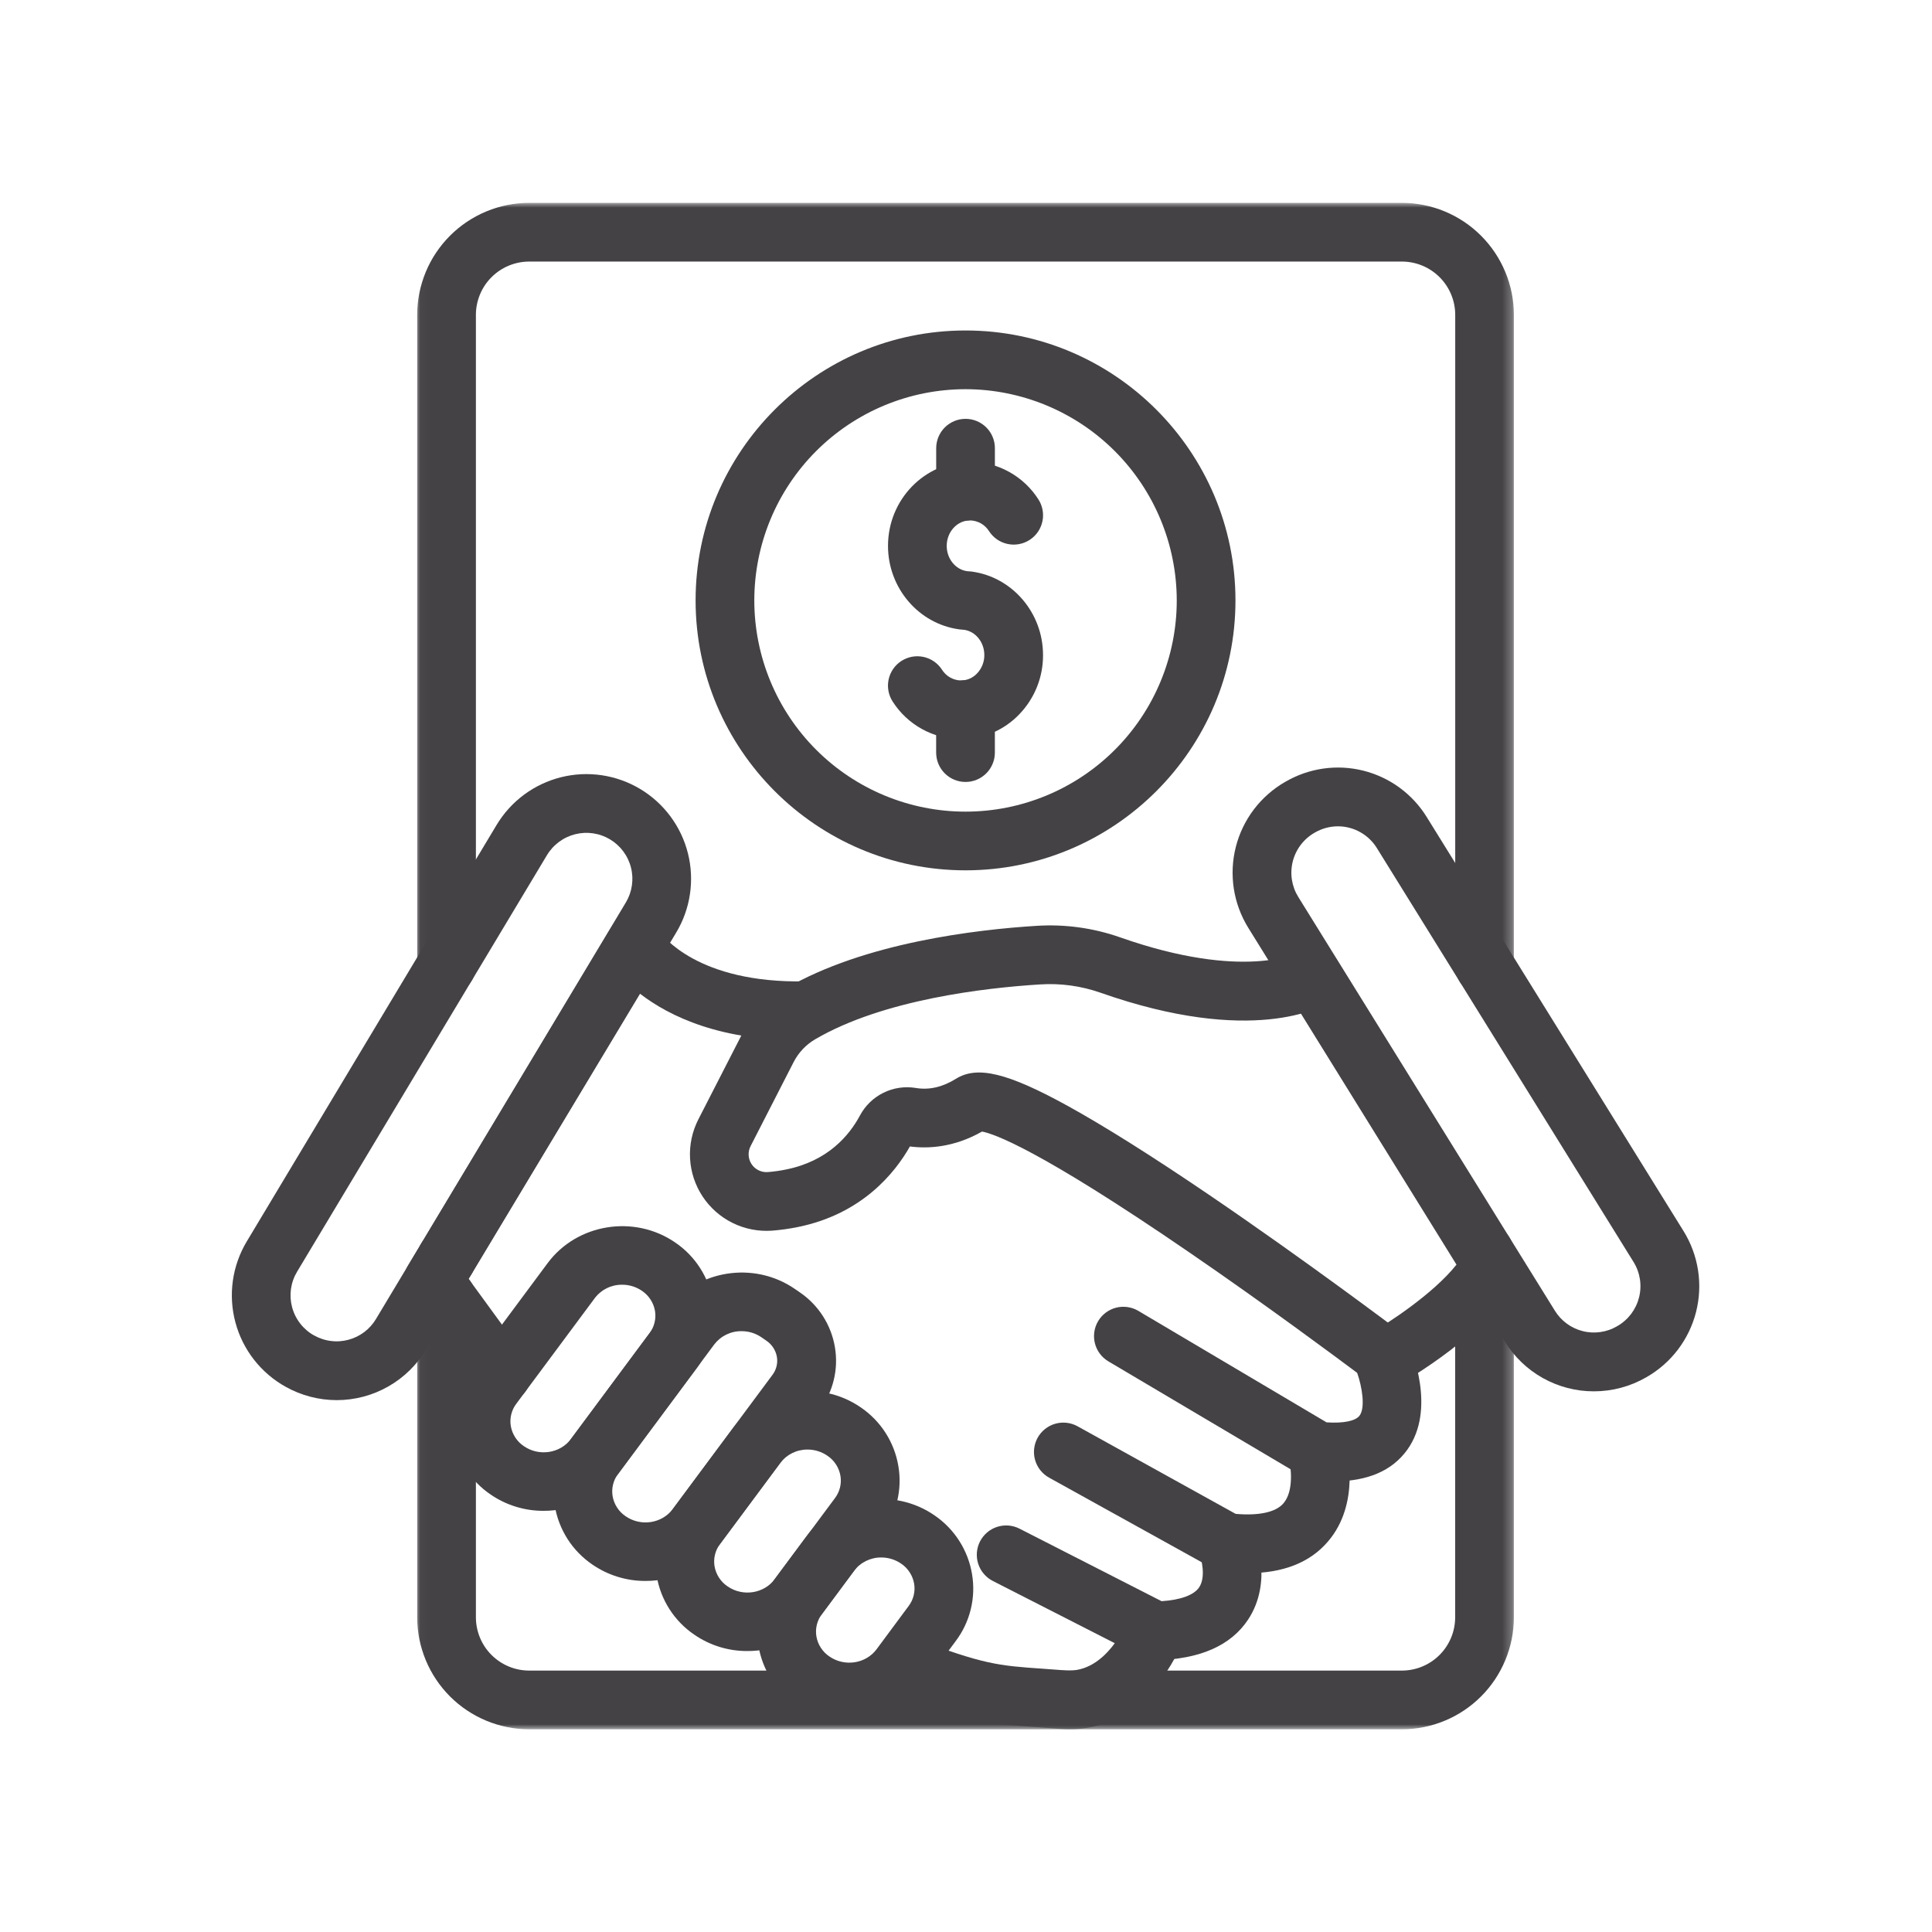 <?xml version="1.0" encoding="UTF-8"?> <svg xmlns="http://www.w3.org/2000/svg" width="200" height="200" viewBox="0 0 200 200" fill="none"><path d="M138.11 153.347C137.418 153.346 136.729 153.306 136.04 153.227C135.604 153.181 135.198 153.046 134.821 152.821L114.709 140.91C114.54 140.806 114.382 140.688 114.236 140.554C114.09 140.421 113.959 140.274 113.842 140.114C113.725 139.955 113.624 139.786 113.54 139.607C113.456 139.428 113.39 139.242 113.342 139.05C113.294 138.858 113.265 138.664 113.255 138.466C113.246 138.269 113.255 138.072 113.284 137.876C113.312 137.681 113.359 137.489 113.425 137.303C113.491 137.117 113.574 136.938 113.675 136.768C113.776 136.597 113.892 136.439 114.023 136.291C114.155 136.143 114.3 136.01 114.458 135.891C114.616 135.771 114.784 135.669 114.962 135.582C115.139 135.495 115.324 135.427 115.515 135.377C115.706 135.326 115.901 135.294 116.098 135.283C116.296 135.27 116.492 135.277 116.689 135.303C116.885 135.328 117.076 135.373 117.264 135.437C117.451 135.5 117.63 135.581 117.802 135.679L137.326 147.242C139.069 147.357 140.323 147.105 140.745 146.541C141.347 145.719 141.017 143.629 140.498 142.123C138.287 140.469 131.002 135.052 123.177 129.689C107.546 118.962 102.869 117.359 101.659 117.139C98.738 118.799 96.062 118.926 94.193 118.681C92.683 121.355 89.281 125.664 82.607 127.018C81.714 127.203 80.811 127.329 79.901 127.399C79.552 127.422 79.203 127.424 78.855 127.402C78.506 127.381 78.16 127.336 77.817 127.268C77.474 127.201 77.137 127.111 76.806 126.999C76.475 126.887 76.152 126.754 75.839 126.599C75.526 126.444 75.224 126.27 74.933 126.075C74.643 125.88 74.366 125.667 74.104 125.436C73.843 125.204 73.596 124.957 73.367 124.693C73.138 124.43 72.927 124.152 72.734 123.861C72.541 123.568 72.369 123.265 72.216 122.951C72.064 122.637 71.933 122.313 71.822 121.981C71.713 121.649 71.625 121.312 71.561 120.969C71.495 120.625 71.453 120.279 71.434 119.93C71.415 119.581 71.418 119.232 71.445 118.883C71.472 118.535 71.522 118.19 71.594 117.847C71.667 117.506 71.761 117.17 71.878 116.841C71.996 116.511 72.133 116.191 72.293 115.879L76.743 107.195C77.259 106.182 77.907 105.262 78.688 104.436C79.468 103.61 80.349 102.91 81.329 102.336C89.46 97.588 101.081 96.228 107.298 95.843C108.764 95.749 110.226 95.802 111.682 96.002C113.138 96.202 114.56 96.545 115.947 97.032C128.818 101.557 134.354 98.62 134.407 98.591L134.343 98.629L137.554 103.783C136.794 104.262 129.634 108.29 113.922 102.765C112.919 102.413 111.892 102.166 110.84 102.021C109.787 101.876 108.73 101.838 107.67 101.907C102.001 102.26 91.437 103.464 84.391 107.582C83.911 107.863 83.481 108.207 83.099 108.611C82.718 109.016 82.401 109.466 82.148 109.962L77.7 118.649C77.625 118.794 77.571 118.947 77.537 119.107C77.502 119.267 77.49 119.428 77.499 119.592C77.508 119.756 77.537 119.915 77.589 120.07C77.64 120.226 77.711 120.372 77.801 120.509C77.891 120.645 77.997 120.768 78.119 120.876C78.242 120.984 78.377 121.075 78.523 121.147C78.671 121.22 78.824 121.272 78.985 121.303C79.145 121.335 79.307 121.346 79.47 121.334C80.118 121.283 80.76 121.193 81.396 121.061C85.697 120.189 87.918 117.543 89.021 115.477C89.157 115.223 89.311 114.98 89.485 114.751C89.659 114.521 89.849 114.306 90.056 114.105C90.263 113.905 90.485 113.722 90.72 113.557C90.956 113.391 91.203 113.245 91.462 113.118C91.72 112.991 91.987 112.884 92.261 112.8C92.537 112.714 92.817 112.651 93.102 112.609C93.387 112.568 93.674 112.548 93.962 112.551C94.249 112.555 94.536 112.58 94.82 112.628C96.187 112.856 97.579 112.537 98.954 111.678C101.165 110.296 104.301 111.053 110.526 114.48C114.311 116.569 119.232 119.659 125.151 123.681C135.154 130.479 144.739 137.711 144.834 137.783C145.247 138.095 145.56 138.487 145.772 138.959C146.086 139.654 148.741 145.863 145.658 150.109C144.093 152.261 141.56 153.347 138.11 153.347Z" fill="#444245"></path><path d="M129.165 162.854C128.312 162.851 127.463 162.797 126.617 162.692C126.223 162.644 125.852 162.525 125.505 162.333L108.602 152.966C108.515 152.917 108.431 152.865 108.349 152.809C108.267 152.752 108.188 152.692 108.112 152.627C108.035 152.563 107.963 152.496 107.894 152.424C107.824 152.353 107.759 152.278 107.697 152.2C107.634 152.122 107.576 152.041 107.523 151.958C107.469 151.874 107.419 151.788 107.373 151.699C107.328 151.611 107.286 151.521 107.25 151.428C107.213 151.336 107.181 151.241 107.154 151.146C107.126 151.05 107.103 150.953 107.085 150.855C107.067 150.758 107.054 150.659 107.046 150.56C107.038 150.461 107.034 150.361 107.035 150.261C107.037 150.162 107.044 150.063 107.055 149.964C107.066 149.865 107.082 149.767 107.103 149.67C107.124 149.572 107.149 149.476 107.18 149.381C107.21 149.287 107.245 149.194 107.285 149.102C107.324 149.011 107.368 148.921 107.416 148.834C107.464 148.747 107.517 148.663 107.573 148.58C107.63 148.499 107.69 148.42 107.754 148.344C107.819 148.268 107.887 148.195 107.958 148.126C108.03 148.057 108.104 147.991 108.182 147.929C108.26 147.867 108.341 147.809 108.425 147.755C108.508 147.701 108.594 147.651 108.683 147.605C108.771 147.56 108.861 147.519 108.954 147.481C109.047 147.445 109.14 147.413 109.236 147.386C109.332 147.358 109.429 147.336 109.527 147.317C109.625 147.299 109.723 147.287 109.823 147.278C109.922 147.269 110.021 147.266 110.12 147.268C110.22 147.269 110.32 147.275 110.418 147.287C110.517 147.298 110.615 147.314 110.713 147.335C110.81 147.356 110.906 147.382 111.001 147.412C111.096 147.442 111.189 147.477 111.28 147.516C111.372 147.556 111.461 147.6 111.548 147.648L127.913 156.715C130.316 156.924 132.062 156.548 132.852 155.635C133.974 154.353 133.638 151.784 133.422 150.987L136.358 150.206L139.29 149.407C139.461 150.036 140.861 155.65 137.454 159.595C135.596 161.763 132.808 162.854 129.165 162.854Z" fill="#444245"></path><path d="M119.574 171.862C119.087 171.861 118.627 171.75 118.193 171.529L102.774 163.659C102.685 163.613 102.599 163.564 102.515 163.51C102.432 163.456 102.35 163.399 102.272 163.337C102.194 163.275 102.119 163.21 102.048 163.141C101.976 163.072 101.908 162.999 101.843 162.923C101.779 162.848 101.718 162.769 101.661 162.688C101.604 162.606 101.551 162.521 101.503 162.435C101.455 162.348 101.411 162.258 101.371 162.168C101.331 162.076 101.295 161.983 101.265 161.889C101.234 161.793 101.208 161.697 101.187 161.601C101.166 161.503 101.15 161.405 101.138 161.306C101.126 161.208 101.12 161.108 101.118 161.009C101.116 160.909 101.119 160.81 101.126 160.711C101.135 160.612 101.147 160.513 101.165 160.415C101.183 160.317 101.205 160.22 101.232 160.124C101.26 160.028 101.291 159.934 101.327 159.842C101.364 159.749 101.405 159.659 101.45 159.569C101.496 159.481 101.545 159.394 101.598 159.311C101.653 159.227 101.71 159.146 101.772 159.069C101.833 158.99 101.899 158.915 101.968 158.844C102.037 158.772 102.109 158.704 102.185 158.639C102.261 158.575 102.339 158.514 102.421 158.457C102.503 158.4 102.587 158.348 102.674 158.299C102.761 158.251 102.85 158.206 102.941 158.167C103.033 158.127 103.126 158.092 103.22 158.061C103.315 158.03 103.411 158.005 103.508 157.983C103.606 157.962 103.704 157.945 103.802 157.934C103.901 157.922 104.001 157.915 104.1 157.914C104.199 157.912 104.299 157.915 104.398 157.923C104.497 157.931 104.596 157.944 104.693 157.961C104.792 157.979 104.888 158.001 104.984 158.028C105.08 158.055 105.174 158.087 105.267 158.124C105.359 158.16 105.45 158.2 105.539 158.246L120.246 165.754C122.229 165.624 123.599 165.121 124.138 164.316C124.852 163.252 124.377 161.374 124.156 160.801V160.823L129.783 158.527C129.996 159.049 131.788 163.734 129.213 167.643C127.429 170.354 124.202 171.772 119.622 171.862H119.574Z" fill="#444245"></path><path d="M51.939 145.291C51.698 145.293 51.461 145.265 51.227 145.21C50.993 145.154 50.769 145.072 50.554 144.964C50.34 144.855 50.14 144.723 49.957 144.567C49.774 144.411 49.612 144.236 49.47 144.042L42.403 134.34C42.316 134.22 42.237 134.095 42.169 133.963C42.099 133.831 42.04 133.696 41.991 133.555C41.942 133.415 41.903 133.272 41.875 133.126C41.847 132.98 41.83 132.833 41.823 132.685C41.817 132.537 41.821 132.389 41.836 132.24C41.852 132.092 41.877 131.947 41.913 131.803C41.951 131.659 41.998 131.518 42.054 131.381C42.111 131.244 42.178 131.112 42.255 130.985L63.031 96.418C63.163 96.188 63.324 95.979 63.512 95.79C63.701 95.602 63.91 95.441 64.14 95.308C64.37 95.175 64.614 95.073 64.871 95.004C65.128 94.935 65.39 94.9 65.655 94.899C65.916 94.897 66.173 94.93 66.426 94.996C66.678 95.063 66.918 95.161 67.144 95.291C67.371 95.421 67.576 95.579 67.761 95.764C67.945 95.948 68.102 96.154 68.233 96.38C68.541 96.827 72.221 101.803 83.328 101.588C83.427 101.586 83.526 101.589 83.625 101.598C83.724 101.606 83.823 101.618 83.921 101.636C84.019 101.653 84.116 101.676 84.211 101.703C84.307 101.73 84.401 101.762 84.494 101.799C84.586 101.835 84.677 101.876 84.765 101.921C84.854 101.966 84.94 102.016 85.023 102.069C85.108 102.123 85.188 102.181 85.266 102.243C85.344 102.304 85.419 102.369 85.491 102.438C85.562 102.508 85.631 102.58 85.695 102.656C85.759 102.731 85.82 102.81 85.877 102.892C85.933 102.973 85.986 103.057 86.035 103.144C86.083 103.231 86.128 103.319 86.167 103.411C86.207 103.502 86.242 103.595 86.273 103.689C86.303 103.784 86.329 103.88 86.351 103.977C86.373 104.075 86.389 104.172 86.4 104.271C86.412 104.37 86.419 104.469 86.421 104.568C86.422 104.668 86.419 104.767 86.412 104.866C86.404 104.965 86.391 105.063 86.374 105.162C86.356 105.26 86.334 105.357 86.307 105.452C86.28 105.548 86.248 105.642 86.213 105.735C86.176 105.827 86.135 105.918 86.091 106.006C86.045 106.095 85.996 106.181 85.942 106.265C85.889 106.348 85.831 106.429 85.77 106.508C85.708 106.586 85.642 106.661 85.574 106.732C85.505 106.804 85.433 106.872 85.357 106.937C85.282 107.002 85.203 107.063 85.122 107.119C85.04 107.177 84.956 107.229 84.869 107.278C84.782 107.326 84.693 107.371 84.602 107.411C84.512 107.45 84.419 107.486 84.324 107.517C84.23 107.548 84.134 107.574 84.036 107.595C83.939 107.616 83.841 107.633 83.743 107.645C83.644 107.656 83.545 107.664 83.445 107.666C74.667 107.839 69.271 105.197 66.256 102.872L48.511 132.39L54.398 140.464C54.564 140.69 54.695 140.935 54.792 141.197C54.89 141.46 54.949 141.732 54.971 142.011C54.994 142.29 54.977 142.567 54.923 142.842C54.869 143.117 54.778 143.38 54.651 143.63C54.524 143.879 54.366 144.107 54.176 144.313C53.986 144.519 53.771 144.695 53.532 144.842C53.294 144.989 53.039 145.1 52.77 145.177C52.5 145.253 52.225 145.291 51.945 145.291H51.939Z" fill="#444245"></path><mask id="mask0_8127_266" style="mask-type:luminance" maskUnits="userSpaceOnUse" x="90" y="165" width="33" height="14"><path d="M90.457 165.772H122.648V179H90.457V165.772Z" fill="white"></path></mask><g mask="url(#mask0_8127_266)"><path d="M110.737 179.016C110.437 179.016 110.133 179.005 109.829 178.98C108.95 178.909 108.171 178.854 107.459 178.803C102.681 178.467 100.498 178.313 92.465 175.259C92.371 175.223 92.28 175.184 92.191 175.139C92.102 175.095 92.016 175.046 91.931 174.993C91.847 174.94 91.766 174.883 91.687 174.822C91.608 174.761 91.532 174.697 91.46 174.628C91.388 174.56 91.318 174.488 91.254 174.412C91.188 174.337 91.126 174.259 91.069 174.178C91.011 174.097 90.957 174.013 90.908 173.927C90.859 173.84 90.814 173.751 90.773 173.66C90.733 173.569 90.696 173.476 90.665 173.382C90.633 173.287 90.606 173.192 90.584 173.095C90.562 172.998 90.544 172.9 90.532 172.801C90.519 172.702 90.512 172.603 90.509 172.503C90.507 172.404 90.508 172.305 90.516 172.205C90.522 172.106 90.534 172.007 90.55 171.909C90.567 171.811 90.589 171.713 90.615 171.617C90.641 171.521 90.672 171.427 90.707 171.334C90.743 171.241 90.783 171.149 90.828 171.061C90.872 170.971 90.921 170.884 90.974 170.8C91.027 170.716 91.084 170.634 91.145 170.555C91.206 170.476 91.271 170.401 91.339 170.329C91.408 170.256 91.479 170.188 91.554 170.122C91.629 170.057 91.708 169.996 91.789 169.938C91.87 169.88 91.954 169.827 92.041 169.777C92.127 169.728 92.216 169.683 92.307 169.642C92.398 169.601 92.49 169.565 92.585 169.534C92.679 169.502 92.775 169.475 92.872 169.453C92.969 169.431 93.067 169.414 93.166 169.401C93.265 169.389 93.364 169.381 93.463 169.378C93.563 169.375 93.663 169.377 93.762 169.384C93.861 169.392 93.96 169.403 94.059 169.42C94.157 169.436 94.254 169.458 94.35 169.484C94.445 169.511 94.541 169.541 94.634 169.577C101.829 172.313 103.358 172.426 107.896 172.741C108.627 172.794 109.425 172.849 110.325 172.921C114.553 173.259 116.718 167.811 116.739 167.755C116.774 167.662 116.813 167.571 116.857 167.482C116.901 167.392 116.949 167.305 117.001 167.22C117.054 167.136 117.111 167.054 117.171 166.975C117.232 166.896 117.296 166.82 117.364 166.747C117.432 166.674 117.504 166.605 117.578 166.539C117.653 166.473 117.731 166.412 117.812 166.354C117.893 166.296 117.976 166.241 118.062 166.191C118.149 166.142 118.237 166.096 118.328 166.055C118.419 166.014 118.511 165.976 118.605 165.944C118.699 165.912 118.795 165.885 118.892 165.863C118.989 165.84 119.087 165.822 119.186 165.808C119.285 165.796 119.384 165.787 119.483 165.784C119.582 165.78 119.682 165.781 119.782 165.788C119.881 165.795 119.98 165.806 120.078 165.822C120.176 165.838 120.274 165.859 120.37 165.884C120.466 165.91 120.561 165.941 120.655 165.976C120.748 166.01 120.839 166.049 120.928 166.094C121.018 166.138 121.105 166.186 121.19 166.238C121.274 166.29 121.356 166.347 121.435 166.408C121.514 166.468 121.59 166.532 121.663 166.601C121.736 166.668 121.805 166.74 121.871 166.814C121.937 166.889 121.998 166.968 122.056 167.048C122.115 167.129 122.169 167.212 122.219 167.299C122.269 167.385 122.315 167.473 122.355 167.563C122.397 167.654 122.434 167.747 122.466 167.841C122.498 167.936 122.526 168.031 122.548 168.128C122.571 168.225 122.589 168.323 122.603 168.421C122.615 168.52 122.624 168.619 122.627 168.719C122.631 168.819 122.629 168.918 122.623 169.017C122.617 169.117 122.605 169.216 122.589 169.314C122.573 169.412 122.553 169.51 122.527 169.606C122.501 169.702 122.471 169.797 122.437 169.89C121.752 171.584 120.826 173.133 119.656 174.536C117.175 177.479 114.112 179.016 110.737 179.016Z" fill="#444245"></path></g><path d="M143.233 143.781C143.066 143.782 142.9 143.769 142.735 143.741C142.571 143.714 142.409 143.674 142.252 143.62C142.093 143.567 141.94 143.501 141.793 143.423C141.646 143.344 141.506 143.254 141.374 143.152C141.242 143.05 141.118 142.938 141.004 142.816C140.891 142.694 140.787 142.563 140.695 142.424C140.603 142.285 140.522 142.14 140.454 141.987C140.385 141.835 140.33 141.678 140.287 141.517C140.245 141.356 140.216 141.192 140.2 141.025C140.185 140.859 140.183 140.693 140.195 140.526C140.207 140.36 140.232 140.196 140.271 140.033C140.31 139.87 140.362 139.713 140.427 139.559C140.492 139.405 140.569 139.258 140.659 139.117C140.748 138.976 140.848 138.843 140.959 138.719C141.071 138.594 141.191 138.479 141.321 138.375C141.451 138.27 141.589 138.177 141.734 138.095C143.601 137.041 148.359 133.958 150.775 130.914L133.378 102.839L133.361 102.811L133.342 102.779C133.29 102.693 133.243 102.606 133.2 102.516C133.157 102.426 133.118 102.334 133.084 102.24C133.051 102.146 133.021 102.051 132.996 101.955C132.972 101.859 132.952 101.76 132.938 101.662C132.922 101.563 132.912 101.464 132.907 101.364C132.901 101.266 132.901 101.166 132.906 101.066C132.91 100.966 132.92 100.867 132.934 100.769C132.948 100.67 132.967 100.572 132.99 100.475C133.015 100.379 133.043 100.283 133.077 100.189C133.109 100.095 133.147 100.003 133.19 99.913C133.232 99.823 133.278 99.734 133.33 99.649C133.38 99.563 133.435 99.48 133.494 99.4C133.554 99.319 133.616 99.243 133.683 99.168C133.749 99.094 133.82 99.023 133.894 98.956C133.967 98.889 134.044 98.825 134.124 98.766C134.203 98.706 134.286 98.65 134.371 98.599C134.456 98.547 134.544 98.5 134.634 98.457C134.724 98.414 134.816 98.375 134.909 98.341C135.003 98.307 135.098 98.278 135.195 98.254C135.292 98.229 135.389 98.209 135.488 98.194C135.586 98.179 135.685 98.169 135.785 98.164C135.885 98.158 135.984 98.158 136.084 98.162C136.183 98.167 136.283 98.176 136.381 98.19C136.48 98.204 136.577 98.224 136.674 98.248C136.772 98.272 136.867 98.3 136.961 98.333C137.054 98.366 137.147 98.404 137.237 98.446C137.327 98.489 137.415 98.535 137.501 98.586C137.587 98.637 137.67 98.692 137.75 98.751C137.83 98.81 137.908 98.873 137.982 98.94C138.056 99.007 138.127 99.076 138.194 99.15C138.261 99.224 138.324 99.3 138.385 99.38C138.444 99.46 138.5 99.542 138.551 99.628V99.645L156.958 129.355C157.098 129.58 157.207 129.82 157.284 130.074C157.36 130.328 157.403 130.588 157.412 130.853C157.421 131.118 157.395 131.38 157.336 131.639C157.276 131.897 157.184 132.144 157.06 132.378C154.077 137.998 145.664 142.849 144.714 143.385C144.255 143.645 143.761 143.777 143.233 143.781Z" fill="#444245"></path><path d="M77.351 170.915C76.375 170.918 75.421 170.776 74.488 170.488C73.555 170.2 72.687 169.78 71.882 169.227C71.366 168.878 70.891 168.48 70.458 168.035C70.023 167.589 69.638 167.104 69.302 166.58C68.967 166.056 68.688 165.504 68.464 164.922C68.241 164.342 68.078 163.745 67.977 163.13C67.875 162.527 67.836 161.919 67.857 161.306C67.88 160.695 67.963 160.091 68.108 159.496C68.252 158.901 68.456 158.326 68.717 157.773C68.979 157.219 69.294 156.698 69.662 156.207L75.891 147.823C78.93 143.728 84.857 142.768 89.096 145.686C89.612 146.036 90.086 146.433 90.52 146.879C90.955 147.324 91.339 147.809 91.675 148.333C92.011 148.857 92.29 149.41 92.513 149.99C92.737 150.571 92.9 151.169 93.001 151.783C93.103 152.387 93.142 152.995 93.12 153.606C93.098 154.219 93.013 154.822 92.869 155.417C92.724 156.012 92.52 156.586 92.259 157.14C91.997 157.694 91.682 158.216 91.315 158.705L85.087 167.091C84.862 167.388 84.621 167.672 84.363 167.942C84.105 168.212 83.833 168.466 83.545 168.704C83.258 168.942 82.957 169.163 82.644 169.366C82.331 169.569 82.007 169.754 81.672 169.919C81.338 170.085 80.995 170.23 80.643 170.355C80.292 170.481 79.934 170.585 79.57 170.669C79.206 170.754 78.839 170.816 78.468 170.857C78.097 170.898 77.725 170.917 77.351 170.915ZM83.598 150.058C83.325 150.056 83.055 150.085 82.787 150.146C82.521 150.206 82.265 150.297 82.019 150.417C81.774 150.538 81.546 150.686 81.334 150.86C81.124 151.034 80.935 151.23 80.77 151.448L74.539 159.833C74.29 160.162 74.116 160.527 74.017 160.927C73.918 161.327 73.903 161.73 73.969 162.137C74.043 162.564 74.197 162.958 74.432 163.321C74.668 163.684 74.965 163.986 75.325 164.226C76.901 165.311 79.091 164.972 80.206 163.466L86.434 155.085C86.682 154.756 86.856 154.392 86.956 153.992C87.055 153.592 87.07 153.188 87.003 152.782C86.93 152.355 86.776 151.96 86.54 151.597C86.305 151.234 86.008 150.933 85.647 150.693C85.345 150.485 85.019 150.327 84.67 150.219C84.32 150.111 83.962 150.057 83.596 150.058H83.598Z" fill="#444245"></path><path d="M87.892 178.174C86.916 178.176 85.961 178.033 85.028 177.745C84.096 177.457 83.227 177.038 82.422 176.486C81.907 176.137 81.432 175.739 80.998 175.293C80.564 174.847 80.179 174.363 79.844 173.838C79.507 173.315 79.228 172.762 79.005 172.181C78.782 171.6 78.619 171.003 78.517 170.389C78.415 169.786 78.375 169.178 78.396 168.565C78.419 167.954 78.501 167.35 78.645 166.755C78.791 166.16 78.993 165.585 79.255 165.032C79.516 164.478 79.83 163.957 80.198 163.466L83.518 158.996C86.566 154.896 92.489 153.946 96.721 156.857C97.236 157.207 97.71 157.604 98.145 158.05C98.579 158.496 98.963 158.98 99.299 159.505C99.634 160.029 99.914 160.581 100.137 161.162C100.361 161.742 100.524 162.34 100.625 162.954C100.727 163.558 100.767 164.166 100.745 164.778C100.723 165.39 100.639 165.994 100.494 166.589C100.349 167.184 100.146 167.759 99.884 168.313C99.623 168.867 99.307 169.388 98.939 169.879L95.62 174.347C95.395 174.645 95.154 174.929 94.896 175.198C94.639 175.469 94.367 175.722 94.079 175.96C93.792 176.198 93.492 176.419 93.179 176.623C92.867 176.826 92.543 177.01 92.209 177.175C91.874 177.341 91.532 177.486 91.18 177.612C90.829 177.738 90.471 177.843 90.108 177.927C89.745 178.011 89.378 178.073 89.007 178.115C88.637 178.156 88.265 178.176 87.892 178.174ZM91.23 161.229C90.957 161.227 90.686 161.256 90.42 161.317C90.153 161.378 89.897 161.469 89.651 161.589C89.406 161.71 89.177 161.857 88.967 162.031C88.756 162.205 88.567 162.402 88.402 162.62L85.082 167.091C84.834 167.419 84.66 167.783 84.561 168.184C84.462 168.584 84.445 168.987 84.513 169.394C84.585 169.821 84.739 170.215 84.974 170.578C85.21 170.941 85.507 171.243 85.867 171.483C87.443 172.568 89.633 172.23 90.748 170.724L94.062 166.253C94.311 165.924 94.484 165.559 94.583 165.159C94.682 164.76 94.698 164.355 94.632 163.949C94.558 163.523 94.404 163.129 94.168 162.765C93.933 162.402 93.635 162.101 93.276 161.86C92.974 161.654 92.649 161.498 92.3 161.39C91.952 161.283 91.595 161.229 91.23 161.229Z" fill="#444245"></path><path d="M66.805 163.658C65.829 163.661 64.874 163.518 63.941 163.23C63.008 162.942 62.139 162.522 61.333 161.97C60.819 161.62 60.344 161.223 59.91 160.777C59.475 160.332 59.091 159.847 58.755 159.323C58.42 158.798 58.14 158.246 57.917 157.665C57.694 157.085 57.531 156.487 57.429 155.873C57.327 155.269 57.288 154.661 57.311 154.049C57.333 153.437 57.417 152.833 57.563 152.239C57.708 151.643 57.911 151.069 58.173 150.515C58.436 149.962 58.751 149.44 59.119 148.951L69.065 135.559C72.104 131.463 78.031 130.506 82.27 133.422L82.78 133.772C83.261 134.099 83.705 134.47 84.111 134.887C84.517 135.303 84.877 135.757 85.191 136.246C85.504 136.736 85.766 137.252 85.975 137.794C86.184 138.338 86.336 138.896 86.432 139.47C86.526 140.035 86.563 140.604 86.543 141.177C86.522 141.749 86.443 142.314 86.307 142.871C86.172 143.428 85.981 143.965 85.737 144.483C85.492 145.001 85.197 145.489 84.853 145.948L74.539 159.833C74.314 160.132 74.073 160.416 73.815 160.685C73.557 160.955 73.285 161.21 72.998 161.448C72.71 161.686 72.41 161.907 72.097 162.11C71.784 162.313 71.46 162.498 71.125 162.663C70.791 162.828 70.448 162.974 70.096 163.1C69.745 163.225 69.387 163.329 69.023 163.414C68.66 163.497 68.293 163.559 67.921 163.6C67.551 163.641 67.179 163.661 66.805 163.658ZM76.769 137.803C76.495 137.799 76.224 137.826 75.957 137.887C75.69 137.946 75.433 138.036 75.187 138.156C74.941 138.276 74.711 138.422 74.499 138.596C74.288 138.77 74.099 138.966 73.933 139.183L63.987 152.574C63.738 152.903 63.564 153.268 63.465 153.668C63.366 154.068 63.35 154.472 63.417 154.879C63.49 155.305 63.644 155.699 63.88 156.062C64.115 156.425 64.413 156.727 64.773 156.967C66.347 158.052 68.537 157.712 69.652 156.207L79.963 142.328C80.164 142.063 80.304 141.769 80.385 141.446C80.465 141.123 80.478 140.797 80.424 140.469C80.364 140.123 80.237 139.804 80.046 139.51C79.854 139.217 79.612 138.973 79.321 138.779L78.814 138.429C78.513 138.224 78.188 138.068 77.839 137.96C77.49 137.854 77.133 137.801 76.769 137.803Z" fill="#444245"></path><path d="M56.258 156.4C55.282 156.403 54.327 156.26 53.394 155.972C52.461 155.684 51.593 155.264 50.788 154.712C50.273 154.363 49.798 153.965 49.364 153.519C48.93 153.073 48.544 152.589 48.209 152.064C47.873 151.54 47.594 150.988 47.37 150.407C47.147 149.826 46.985 149.229 46.883 148.615C46.782 148.011 46.742 147.403 46.764 146.791C46.786 146.179 46.87 145.575 47.014 144.98C47.16 144.386 47.363 143.811 47.625 143.257C47.887 142.703 48.201 142.182 48.57 141.692L56.691 130.758C59.73 126.664 65.657 125.705 69.895 128.622C70.411 128.971 70.886 129.369 71.32 129.814C71.754 130.26 72.139 130.745 72.474 131.269C72.811 131.793 73.09 132.345 73.313 132.927C73.536 133.507 73.699 134.104 73.801 134.718C73.902 135.322 73.942 135.93 73.919 136.543C73.897 137.154 73.814 137.758 73.669 138.353C73.523 138.948 73.32 139.523 73.058 140.076C72.796 140.63 72.482 141.151 72.114 141.641L63.993 152.575C63.768 152.873 63.527 153.156 63.269 153.427C63.011 153.697 62.739 153.95 62.451 154.188C62.163 154.427 61.863 154.648 61.55 154.851C61.237 155.054 60.913 155.238 60.578 155.404C60.244 155.569 59.901 155.715 59.549 155.84C59.198 155.965 58.84 156.07 58.476 156.154C58.112 156.238 57.745 156.301 57.374 156.342C57.003 156.383 56.631 156.402 56.258 156.4ZM64.398 132.994C64.124 132.991 63.854 133.02 63.587 133.081C63.32 133.142 63.064 133.232 62.819 133.354C62.573 133.474 62.345 133.622 62.134 133.796C61.923 133.97 61.735 134.166 61.57 134.384L53.447 145.316C53.198 145.645 53.025 146.01 52.926 146.409C52.827 146.81 52.811 147.213 52.877 147.62C52.951 148.046 53.105 148.441 53.34 148.804C53.576 149.167 53.873 149.468 54.233 149.709C55.809 150.793 57.999 150.456 59.114 148.95L67.235 138.015C67.483 137.687 67.657 137.322 67.756 136.922C67.855 136.522 67.872 136.119 67.805 135.712C67.732 135.285 67.578 134.89 67.342 134.528C67.106 134.165 66.808 133.863 66.449 133.622C66.147 133.416 65.821 133.259 65.471 133.152C65.121 133.045 64.763 132.992 64.398 132.994Z" fill="#444245"></path><path d="M164.99 144.03C164.53 144.031 164.073 144.002 163.617 143.944C163.162 143.885 162.712 143.798 162.267 143.682C161.823 143.567 161.387 143.423 160.961 143.252C160.535 143.081 160.121 142.883 159.72 142.659C159.319 142.435 158.934 142.187 158.565 141.914C158.195 141.641 157.845 141.345 157.514 141.027C157.182 140.709 156.872 140.371 156.584 140.014C156.295 139.656 156.03 139.282 155.79 138.891L129.225 96.054C129.035 95.746 128.859 95.429 128.7 95.103C128.541 94.778 128.398 94.444 128.272 94.104C128.146 93.764 128.038 93.419 127.946 93.068C127.855 92.717 127.782 92.362 127.726 92.005C127.67 91.646 127.633 91.286 127.614 90.924C127.594 90.562 127.593 90.2 127.609 89.837C127.626 89.476 127.661 89.115 127.714 88.756C127.767 88.397 127.838 88.043 127.927 87.691C128.015 87.339 128.121 86.993 128.245 86.652C128.368 86.311 128.508 85.977 128.665 85.65C128.822 85.324 128.995 85.005 129.184 84.696C129.373 84.386 129.576 84.087 129.795 83.798C130.014 83.509 130.247 83.231 130.494 82.966C130.74 82.7 131 82.447 131.271 82.208C131.544 81.968 131.827 81.743 132.122 81.531C132.416 81.32 132.721 81.124 133.036 80.944L133.091 80.913C133.391 80.739 133.7 80.579 134.016 80.435C134.332 80.29 134.655 80.16 134.983 80.047C135.312 79.933 135.646 79.836 135.983 79.755C136.322 79.674 136.663 79.608 137.007 79.56C137.352 79.511 137.698 79.48 138.045 79.465C138.393 79.45 138.739 79.452 139.087 79.47C139.434 79.489 139.78 79.525 140.123 79.577C140.468 79.629 140.808 79.697 141.145 79.782C141.483 79.867 141.815 79.968 142.142 80.085C142.47 80.203 142.791 80.335 143.105 80.483C143.42 80.631 143.727 80.794 144.026 80.972C144.325 81.149 144.614 81.341 144.895 81.547C145.175 81.752 145.445 81.971 145.704 82.203C145.963 82.435 146.211 82.679 146.446 82.935C146.682 83.19 146.905 83.456 147.115 83.734C147.325 84.011 147.521 84.298 147.703 84.594L174.275 127.433C174.466 127.741 174.642 128.058 174.802 128.384C174.961 128.71 175.105 129.043 175.23 129.383C175.357 129.723 175.466 130.069 175.557 130.42C175.649 130.771 175.722 131.125 175.778 131.484C175.834 131.842 175.872 132.203 175.891 132.565C175.911 132.927 175.913 133.29 175.896 133.652C175.879 134.014 175.844 134.375 175.791 134.734C175.738 135.093 175.667 135.449 175.579 135.8C175.49 136.152 175.384 136.499 175.26 136.839C175.137 137.181 174.997 137.515 174.84 137.842C174.683 138.169 174.509 138.487 174.32 138.797C174.131 139.107 173.928 139.406 173.709 139.696C173.489 139.984 173.256 140.262 173.009 140.528C172.762 140.794 172.503 141.047 172.23 141.287C171.958 141.526 171.675 141.752 171.38 141.963C171.085 142.174 170.78 142.37 170.466 142.551L170.411 142.583C169.586 143.057 168.714 143.418 167.795 143.663C166.876 143.908 165.941 144.031 164.99 144.03ZM138.507 85.54C138.089 85.54 137.678 85.595 137.275 85.703C136.872 85.812 136.489 85.97 136.127 86.179L136.07 86.212C135.932 86.292 135.798 86.377 135.669 86.47C135.539 86.563 135.415 86.662 135.296 86.767C135.176 86.873 135.062 86.984 134.954 87.101C134.846 87.217 134.743 87.339 134.647 87.466C134.551 87.593 134.461 87.724 134.379 87.86C134.295 87.996 134.219 88.136 134.151 88.28C134.082 88.424 134.02 88.57 133.966 88.72C133.911 88.869 133.865 89.022 133.826 89.176C133.787 89.331 133.756 89.487 133.733 89.644C133.71 89.802 133.694 89.96 133.687 90.119C133.679 90.278 133.68 90.437 133.688 90.596C133.696 90.755 133.713 90.913 133.737 91.071C133.762 91.228 133.794 91.384 133.834 91.538C133.874 91.692 133.922 91.844 133.977 91.993C134.032 92.143 134.094 92.289 134.164 92.432C134.234 92.575 134.312 92.714 134.395 92.85L160.962 135.687C161.041 135.816 161.128 135.942 161.22 136.064C161.312 136.185 161.411 136.302 161.514 136.415C161.617 136.526 161.726 136.633 161.84 136.734C161.954 136.836 162.072 136.932 162.195 137.022C162.318 137.112 162.445 137.197 162.576 137.275C162.707 137.353 162.842 137.424 162.98 137.489C163.118 137.554 163.259 137.612 163.403 137.664C163.547 137.715 163.693 137.759 163.841 137.796C163.988 137.834 164.137 137.864 164.288 137.887C164.44 137.91 164.591 137.926 164.743 137.934C164.896 137.942 165.048 137.943 165.201 137.937C165.352 137.93 165.504 137.917 165.656 137.895C165.807 137.874 165.957 137.846 166.105 137.811C166.254 137.775 166.399 137.733 166.544 137.683C166.688 137.634 166.83 137.578 166.969 137.514C167.108 137.451 167.243 137.381 167.376 137.305L167.431 137.272C167.568 137.194 167.702 137.107 167.832 137.014C167.961 136.922 168.085 136.822 168.204 136.717C168.324 136.612 168.438 136.501 168.547 136.385C168.655 136.268 168.756 136.146 168.853 136.019C168.949 135.892 169.038 135.761 169.122 135.624C169.204 135.489 169.28 135.349 169.349 135.205C169.418 135.062 169.48 134.915 169.534 134.766C169.588 134.616 169.634 134.464 169.673 134.31C169.713 134.155 169.743 133.999 169.767 133.842C169.79 133.684 169.806 133.526 169.813 133.367C169.82 133.208 169.82 133.048 169.811 132.89C169.803 132.731 169.786 132.572 169.762 132.415C169.737 132.258 169.705 132.102 169.665 131.948C169.625 131.794 169.577 131.642 169.522 131.493C169.467 131.344 169.404 131.197 169.334 131.054C169.265 130.912 169.187 130.772 169.103 130.637L142.537 87.798C142.325 87.454 142.073 87.141 141.782 86.862C141.49 86.582 141.168 86.343 140.815 86.146C140.463 85.948 140.091 85.798 139.7 85.695C139.309 85.592 138.911 85.541 138.507 85.54Z" fill="#444245"></path><path d="M34.859 144.942C33.933 144.941 33.023 144.823 32.127 144.589C31.232 144.356 30.381 144.013 29.573 143.561C29.256 143.385 28.949 143.194 28.651 142.987C28.354 142.78 28.067 142.559 27.792 142.323C27.517 142.087 27.254 141.839 27.003 141.577C26.752 141.315 26.516 141.041 26.293 140.755C26.07 140.47 25.862 140.174 25.668 139.867C25.476 139.56 25.298 139.244 25.136 138.92C24.975 138.595 24.83 138.264 24.702 137.925C24.573 137.586 24.462 137.241 24.369 136.892C24.275 136.541 24.199 136.188 24.141 135.83C24.083 135.472 24.043 135.113 24.02 134.75C23.998 134.389 23.994 134.027 24.008 133.665C24.023 133.302 24.055 132.942 24.105 132.583C24.156 132.224 24.224 131.868 24.31 131.517C24.396 131.165 24.499 130.818 24.621 130.476C24.741 130.134 24.879 129.799 25.034 129.471C25.188 129.144 25.358 128.825 25.545 128.514L51.406 85.401C51.589 85.097 51.786 84.802 51.998 84.517C52.209 84.232 52.434 83.957 52.673 83.694C52.911 83.431 53.162 83.18 53.424 82.942C53.688 82.704 53.962 82.479 54.247 82.267C54.532 82.056 54.827 81.859 55.131 81.677C55.436 81.493 55.749 81.327 56.069 81.175C56.391 81.023 56.718 80.888 57.052 80.768C57.387 80.648 57.726 80.546 58.07 80.459C58.415 80.373 58.763 80.304 59.114 80.252C59.465 80.2 59.818 80.165 60.173 80.147C60.527 80.13 60.882 80.13 61.236 80.148C61.591 80.165 61.944 80.2 62.295 80.252C62.646 80.305 62.993 80.374 63.338 80.46C63.682 80.546 64.022 80.65 64.356 80.769C64.69 80.889 65.018 81.025 65.339 81.177C65.659 81.328 65.972 81.496 66.277 81.678C66.581 81.861 66.876 82.058 67.161 82.269C67.446 82.481 67.72 82.706 67.983 82.944C68.246 83.183 68.496 83.434 68.735 83.697C68.973 83.96 69.198 84.235 69.409 84.519C69.621 84.805 69.818 85.1 70 85.404C70.183 85.709 70.35 86.022 70.501 86.342C70.653 86.664 70.788 86.991 70.908 87.326C71.028 87.66 71.13 87.999 71.216 88.344C71.302 88.688 71.371 89.036 71.424 89.387C71.475 89.738 71.51 90.091 71.527 90.446C71.544 90.801 71.544 91.155 71.526 91.51C71.509 91.864 71.474 92.217 71.421 92.568C71.369 92.919 71.3 93.267 71.214 93.612C71.127 93.956 71.024 94.295 70.904 94.629C70.784 94.964 70.648 95.291 70.496 95.612C70.345 95.933 70.177 96.245 69.994 96.549L44.133 139.664C43.895 140.064 43.632 140.447 43.344 140.813C43.057 141.18 42.746 141.526 42.414 141.852C42.081 142.178 41.729 142.482 41.358 142.762C40.986 143.043 40.598 143.299 40.193 143.528C39.789 143.759 39.371 143.962 38.94 144.139C38.508 144.315 38.068 144.462 37.618 144.582C37.168 144.701 36.712 144.791 36.25 144.851C35.788 144.912 35.325 144.941 34.859 144.942ZM32.528 138.249C32.662 138.324 32.798 138.392 32.938 138.453C33.078 138.514 33.22 138.569 33.365 138.616C33.511 138.664 33.657 138.705 33.807 138.738C33.956 138.772 34.106 138.798 34.257 138.816C34.409 138.836 34.561 138.847 34.714 138.851C34.866 138.856 35.019 138.853 35.171 138.842C35.323 138.832 35.475 138.814 35.625 138.789C35.776 138.764 35.925 138.732 36.072 138.692C36.22 138.653 36.365 138.607 36.508 138.553C36.651 138.499 36.792 138.439 36.929 138.372C37.066 138.305 37.2 138.232 37.33 138.152C37.46 138.072 37.587 137.986 37.708 137.895C37.83 137.802 37.947 137.705 38.06 137.601C38.172 137.498 38.279 137.389 38.381 137.275C38.483 137.162 38.579 137.044 38.67 136.921C38.761 136.798 38.845 136.671 38.923 136.54L64.785 93.427C64.865 93.293 64.938 93.156 65.005 93.015C65.072 92.874 65.132 92.73 65.185 92.584C65.237 92.437 65.282 92.287 65.321 92.136C65.359 91.985 65.389 91.832 65.412 91.678C65.435 91.524 65.45 91.368 65.458 91.213C65.466 91.057 65.466 90.901 65.459 90.746C65.451 90.59 65.435 90.435 65.412 90.28C65.39 90.126 65.359 89.973 65.322 89.822C65.284 89.671 65.239 89.521 65.186 89.374C65.133 89.228 65.074 89.084 65.008 88.943C64.941 88.802 64.868 88.664 64.787 88.53C64.707 88.397 64.621 88.267 64.528 88.142C64.435 88.017 64.336 87.896 64.232 87.78C64.127 87.665 64.016 87.555 63.901 87.45C63.785 87.345 63.665 87.246 63.54 87.153C63.415 87.061 63.285 86.973 63.151 86.893C63.017 86.813 62.88 86.74 62.739 86.673C62.598 86.607 62.454 86.546 62.307 86.494C62.16 86.441 62.011 86.396 61.859 86.358C61.709 86.321 61.556 86.29 61.401 86.267C61.247 86.244 61.092 86.229 60.936 86.221C60.781 86.214 60.624 86.214 60.469 86.221C60.313 86.229 60.158 86.244 60.004 86.267C59.849 86.29 59.697 86.321 59.546 86.359C59.394 86.397 59.245 86.442 59.098 86.494C58.951 86.547 58.807 86.607 58.666 86.674C58.526 86.74 58.388 86.813 58.254 86.894C58.12 86.974 57.99 87.061 57.865 87.153C57.74 87.246 57.62 87.345 57.505 87.45C57.389 87.555 57.278 87.665 57.174 87.781C57.069 87.897 56.97 88.017 56.877 88.142C56.784 88.267 56.698 88.397 56.618 88.531L30.755 131.644C30.673 131.78 30.598 131.921 30.53 132.064C30.462 132.209 30.401 132.355 30.348 132.505C30.295 132.656 30.249 132.808 30.212 132.962C30.174 133.117 30.144 133.273 30.121 133.431C30.1 133.589 30.086 133.747 30.079 133.906C30.073 134.065 30.075 134.224 30.084 134.383C30.094 134.542 30.112 134.7 30.137 134.857C30.163 135.014 30.197 135.17 30.238 135.324C30.278 135.477 30.328 135.629 30.384 135.778C30.44 135.927 30.504 136.072 30.575 136.214C30.646 136.357 30.724 136.496 30.809 136.63C30.894 136.765 30.985 136.895 31.084 137.021C31.181 137.146 31.285 137.267 31.395 137.382C31.505 137.496 31.621 137.606 31.742 137.709C31.863 137.813 31.989 137.91 32.119 138.001C32.25 138.092 32.386 138.176 32.525 138.252L32.528 138.249Z" fill="#444245"></path><mask id="mask1_8127_266" style="mask-type:luminance" maskUnits="userSpaceOnUse" x="43" y="21" width="114" height="83"><path d="M43.027 21H156.742V103.106H43.027V21Z" fill="white"></path></mask><g mask="url(#mask1_8127_266)"><path d="M153.682 103.047C153.583 103.047 153.484 103.042 153.385 103.032C153.286 103.022 153.188 103.007 153.089 102.988C152.992 102.969 152.896 102.945 152.801 102.916C152.705 102.887 152.612 102.853 152.519 102.815C152.428 102.778 152.338 102.735 152.25 102.688C152.162 102.641 152.077 102.59 151.994 102.534C151.911 102.479 151.832 102.42 151.754 102.357C151.678 102.294 151.604 102.227 151.533 102.156C151.464 102.086 151.397 102.013 151.333 101.936C151.27 101.859 151.211 101.779 151.156 101.696C151.1 101.613 151.049 101.528 151.002 101.44C150.955 101.353 150.913 101.263 150.875 101.171C150.837 101.079 150.804 100.985 150.775 100.89C150.746 100.795 150.722 100.699 150.702 100.6C150.682 100.503 150.668 100.405 150.658 100.306C150.649 100.207 150.644 100.107 150.644 100.008V32.586C150.644 32.405 150.634 32.225 150.616 32.046C150.598 31.867 150.571 31.688 150.536 31.512C150.501 31.335 150.457 31.16 150.404 30.988C150.351 30.816 150.291 30.646 150.222 30.479C150.153 30.313 150.075 30.15 149.99 29.991C149.905 29.833 149.813 29.678 149.712 29.528C149.612 29.378 149.504 29.234 149.39 29.095C149.275 28.955 149.155 28.821 149.028 28.694C148.9 28.567 148.766 28.446 148.627 28.331C148.487 28.217 148.343 28.109 148.193 28.01C148.043 27.909 147.889 27.816 147.73 27.731C147.571 27.646 147.408 27.569 147.242 27.5C147.075 27.431 146.906 27.37 146.734 27.317C146.561 27.265 146.386 27.221 146.21 27.185C146.033 27.15 145.855 27.123 145.676 27.105C145.496 27.087 145.316 27.078 145.136 27.077H54.772C54.592 27.078 54.412 27.087 54.233 27.105C54.054 27.123 53.876 27.15 53.699 27.185C53.522 27.221 53.347 27.265 53.175 27.317C53.003 27.37 52.833 27.431 52.667 27.5C52.5 27.569 52.338 27.646 52.179 27.731C52.019 27.816 51.865 27.909 51.716 28.01C51.566 28.109 51.421 28.217 51.282 28.331C51.142 28.446 51.009 28.567 50.882 28.694C50.754 28.821 50.633 28.955 50.519 29.095C50.404 29.234 50.297 29.378 50.196 29.528C50.097 29.678 50.004 29.833 49.919 29.991C49.833 30.15 49.757 30.313 49.688 30.479C49.618 30.646 49.557 30.816 49.505 30.988C49.452 31.16 49.408 31.335 49.373 31.512C49.337 31.688 49.31 31.867 49.292 32.046C49.275 32.225 49.266 32.405 49.265 32.586V99.953C49.265 100.052 49.26 100.152 49.25 100.251C49.24 100.35 49.226 100.448 49.207 100.545C49.187 100.644 49.163 100.74 49.134 100.835C49.105 100.93 49.071 101.024 49.033 101.115C48.995 101.208 48.953 101.298 48.906 101.385C48.859 101.473 48.808 101.558 48.753 101.641C48.697 101.724 48.638 101.804 48.575 101.881C48.512 101.958 48.445 102.031 48.375 102.101C48.304 102.172 48.231 102.239 48.154 102.302C48.077 102.365 47.997 102.424 47.914 102.479C47.832 102.535 47.746 102.586 47.658 102.632C47.571 102.679 47.481 102.722 47.389 102.76C47.297 102.798 47.203 102.832 47.108 102.861C47.013 102.89 46.917 102.914 46.819 102.933C46.722 102.952 46.623 102.967 46.524 102.977C46.425 102.987 46.326 102.992 46.226 102.992C46.127 102.992 46.028 102.987 45.929 102.977C45.83 102.967 45.731 102.952 45.633 102.933C45.536 102.914 45.439 102.89 45.344 102.861C45.248 102.832 45.156 102.798 45.063 102.76C44.971 102.722 44.882 102.679 44.794 102.632C44.706 102.586 44.62 102.535 44.538 102.479C44.455 102.424 44.375 102.365 44.298 102.302C44.222 102.239 44.148 102.172 44.077 102.101C44.007 102.031 43.941 101.958 43.877 101.88C43.814 101.804 43.755 101.724 43.699 101.641C43.644 101.558 43.593 101.473 43.546 101.385C43.499 101.298 43.457 101.208 43.419 101.115C43.381 101.024 43.347 100.93 43.319 100.835C43.289 100.74 43.265 100.644 43.245 100.545C43.226 100.448 43.212 100.35 43.202 100.251C43.192 100.152 43.188 100.052 43.188 99.953V32.586C43.188 32.206 43.207 31.828 43.245 31.45C43.283 31.073 43.339 30.699 43.413 30.327C43.487 29.955 43.58 29.587 43.691 29.225C43.801 28.862 43.929 28.505 44.074 28.155C44.219 27.804 44.382 27.462 44.561 27.128C44.74 26.793 44.934 26.469 45.146 26.153C45.356 25.838 45.583 25.534 45.823 25.241C46.063 24.948 46.318 24.667 46.586 24.399C46.854 24.131 47.135 23.877 47.428 23.635C47.721 23.395 48.025 23.169 48.341 22.958C48.656 22.748 48.981 22.553 49.316 22.373C49.65 22.195 49.992 22.033 50.342 21.887C50.693 21.742 51.049 21.614 51.411 21.503C51.775 21.393 52.142 21.301 52.514 21.226C52.885 21.151 53.26 21.095 53.638 21.057C54.015 21.02 54.394 21.001 54.772 21H145.13C145.51 21.001 145.888 21.02 146.265 21.057C146.643 21.095 147.017 21.151 147.389 21.226C147.761 21.301 148.128 21.393 148.491 21.503C148.854 21.614 149.211 21.742 149.561 21.887C149.911 22.033 150.254 22.195 150.588 22.373C150.922 22.553 151.247 22.748 151.563 22.958C151.877 23.169 152.182 23.395 152.475 23.635C152.768 23.877 153.048 24.131 153.317 24.399C153.585 24.667 153.839 24.948 154.08 25.241C154.321 25.534 154.546 25.838 154.757 26.153C154.968 26.469 155.163 26.793 155.342 27.128C155.521 27.462 155.683 27.804 155.829 28.155C155.974 28.505 156.102 28.862 156.212 29.225C156.323 29.587 156.415 29.955 156.49 30.327C156.564 30.699 156.621 31.073 156.658 31.45C156.696 31.828 156.715 32.206 156.716 32.586V100.008C156.716 100.107 156.711 100.207 156.701 100.305C156.691 100.404 156.676 100.502 156.657 100.6C156.638 100.697 156.614 100.794 156.585 100.889C156.557 100.984 156.523 101.077 156.485 101.17C156.446 101.261 156.404 101.351 156.358 101.439C156.311 101.527 156.26 101.612 156.205 101.694C156.15 101.777 156.09 101.857 156.028 101.934C155.964 102.01 155.898 102.084 155.827 102.155C155.757 102.225 155.684 102.292 155.607 102.355C155.531 102.418 155.451 102.477 155.368 102.533C155.286 102.588 155.2 102.639 155.112 102.686C155.025 102.733 154.935 102.775 154.844 102.814C154.751 102.852 154.658 102.885 154.563 102.914C154.468 102.943 154.372 102.968 154.275 102.987C154.177 103.007 154.079 103.022 153.98 103.031C153.881 103.042 153.782 103.046 153.682 103.047Z" fill="#444245"></path></g><path d="M46.218 133.343C46.119 133.343 46.02 133.338 45.921 133.328C45.822 133.318 45.724 133.304 45.626 133.285C45.528 133.266 45.432 133.241 45.337 133.212C45.241 133.183 45.148 133.15 45.055 133.112C44.964 133.074 44.874 133.031 44.786 132.984C44.698 132.937 44.613 132.886 44.53 132.831C44.447 132.776 44.368 132.716 44.291 132.653C44.214 132.59 44.14 132.524 44.07 132.453C44 132.382 43.933 132.309 43.869 132.232C43.806 132.155 43.747 132.075 43.692 131.993C43.636 131.91 43.585 131.824 43.538 131.737C43.491 131.649 43.449 131.559 43.411 131.467C43.373 131.375 43.34 131.282 43.311 131.187C43.282 131.091 43.258 130.995 43.239 130.897C43.219 130.8 43.204 130.701 43.195 130.602C43.185 130.503 43.18 130.404 43.18 130.304V130.276C43.18 130.176 43.185 130.077 43.195 129.978C43.204 129.879 43.219 129.78 43.239 129.683C43.258 129.586 43.282 129.489 43.311 129.394C43.34 129.298 43.373 129.205 43.411 129.113C43.449 129.021 43.491 128.931 43.538 128.844C43.585 128.756 43.636 128.67 43.692 128.588C43.747 128.505 43.806 128.425 43.869 128.348C43.933 128.271 44 128.197 44.07 128.127C44.14 128.057 44.214 127.99 44.291 127.927C44.368 127.864 44.447 127.804 44.53 127.749C44.613 127.694 44.698 127.643 44.786 127.596C44.874 127.549 44.964 127.507 45.055 127.469C45.148 127.43 45.241 127.397 45.337 127.368C45.432 127.339 45.528 127.315 45.626 127.295C45.724 127.276 45.822 127.261 45.921 127.251C46.02 127.242 46.119 127.237 46.218 127.237C46.318 127.237 46.417 127.242 46.517 127.251C46.616 127.261 46.714 127.276 46.811 127.295C46.909 127.315 47.006 127.339 47.101 127.368C47.196 127.397 47.29 127.43 47.381 127.469C47.474 127.507 47.564 127.549 47.651 127.596C47.739 127.643 47.824 127.694 47.907 127.749C47.989 127.804 48.07 127.864 48.146 127.927C48.224 127.99 48.297 128.057 48.367 128.127C48.438 128.197 48.504 128.271 48.567 128.348C48.631 128.425 48.69 128.505 48.745 128.588C48.8 128.67 48.852 128.756 48.898 128.844C48.945 128.931 48.988 129.021 49.026 129.113C49.064 129.205 49.098 129.298 49.127 129.394C49.155 129.489 49.18 129.586 49.199 129.683C49.218 129.78 49.233 129.879 49.243 129.978C49.253 130.077 49.257 130.176 49.257 130.276V130.304C49.257 130.404 49.253 130.503 49.243 130.602C49.233 130.701 49.218 130.8 49.199 130.897C49.18 130.995 49.155 131.091 49.127 131.187C49.098 131.282 49.064 131.375 49.026 131.467C48.988 131.559 48.945 131.649 48.898 131.737C48.852 131.824 48.8 131.91 48.745 131.993C48.69 132.075 48.631 132.155 48.567 132.232C48.504 132.309 48.438 132.382 48.367 132.453C48.297 132.524 48.224 132.59 48.146 132.653C48.07 132.716 47.989 132.776 47.907 132.831C47.824 132.886 47.739 132.937 47.651 132.984C47.564 133.031 47.474 133.074 47.381 133.112C47.29 133.15 47.196 133.183 47.101 133.212C47.006 133.241 46.909 133.266 46.811 133.285C46.714 133.304 46.616 133.318 46.517 133.328C46.417 133.338 46.318 133.343 46.218 133.343Z" fill="#444245"></path><path d="M153.683 132.865C153.584 132.865 153.485 132.86 153.386 132.85C153.287 132.84 153.188 132.826 153.09 132.806C152.993 132.787 152.897 132.763 152.802 132.734C152.706 132.705 152.613 132.671 152.52 132.633C152.429 132.595 152.339 132.553 152.251 132.506C152.163 132.459 152.078 132.408 151.995 132.353C151.912 132.297 151.833 132.238 151.755 132.175C151.679 132.112 151.605 132.045 151.534 131.975C151.464 131.904 151.398 131.831 151.334 131.754C151.271 131.677 151.212 131.597 151.156 131.514C151.101 131.432 151.05 131.346 151.003 131.258C150.956 131.171 150.914 131.081 150.876 130.989C150.838 130.897 150.805 130.803 150.775 130.708C150.746 130.613 150.723 130.517 150.703 130.419C150.683 130.321 150.669 130.223 150.659 130.124C150.65 130.025 150.645 129.926 150.645 129.826V129.716C150.645 129.616 150.65 129.517 150.659 129.418C150.669 129.319 150.683 129.22 150.703 129.123C150.723 129.025 150.746 128.929 150.775 128.833C150.805 128.738 150.838 128.645 150.876 128.553C150.914 128.461 150.956 128.371 151.003 128.284C151.05 128.196 151.101 128.11 151.156 128.028C151.212 127.944 151.271 127.865 151.334 127.788C151.398 127.711 151.464 127.637 151.534 127.567C151.605 127.496 151.679 127.43 151.755 127.367C151.833 127.304 151.912 127.244 151.995 127.189C152.078 127.134 152.163 127.083 152.251 127.036C152.339 126.989 152.429 126.947 152.52 126.909C152.613 126.87 152.706 126.836 152.802 126.807C152.897 126.779 152.993 126.755 153.09 126.735C153.188 126.716 153.287 126.701 153.386 126.691C153.485 126.682 153.584 126.677 153.683 126.677C153.783 126.677 153.882 126.682 153.982 126.691C154.081 126.701 154.179 126.716 154.276 126.735C154.374 126.755 154.47 126.779 154.566 126.808C154.661 126.836 154.755 126.87 154.846 126.909C154.938 126.947 155.028 126.989 155.116 127.036C155.203 127.083 155.289 127.134 155.371 127.189C155.454 127.244 155.534 127.304 155.611 127.367C155.688 127.43 155.762 127.496 155.832 127.567C155.903 127.637 155.969 127.711 156.032 127.788C156.095 127.865 156.155 127.944 156.21 128.028C156.265 128.11 156.316 128.196 156.363 128.284C156.41 128.371 156.453 128.461 156.491 128.553C156.529 128.645 156.563 128.738 156.591 128.833C156.62 128.929 156.645 129.025 156.664 129.123C156.683 129.22 156.698 129.319 156.708 129.418C156.717 129.517 156.722 129.616 156.722 129.716V129.826C156.722 129.926 156.717 130.025 156.708 130.124C156.698 130.223 156.683 130.321 156.664 130.419C156.645 130.517 156.62 130.613 156.591 130.708C156.563 130.803 156.529 130.897 156.491 130.989C156.453 131.081 156.41 131.171 156.363 131.258C156.316 131.346 156.265 131.432 156.21 131.514C156.155 131.597 156.095 131.677 156.032 131.754C155.969 131.831 155.903 131.904 155.832 131.975C155.762 132.045 155.688 132.112 155.611 132.175C155.534 132.238 155.454 132.297 155.371 132.353C155.289 132.408 155.203 132.459 155.116 132.506C155.028 132.553 154.938 132.595 154.846 132.633C154.755 132.671 154.661 132.705 154.566 132.734C154.47 132.763 154.374 132.787 154.276 132.806C154.179 132.826 154.081 132.84 153.982 132.85C153.882 132.86 153.783 132.865 153.683 132.865Z" fill="#444245"></path><mask id="mask2_8127_266" style="mask-type:luminance" maskUnits="userSpaceOnUse" x="43" y="129" width="114" height="50"><path d="M43.027 129.01H156.742V179H43.027V129.01Z" fill="white"></path></mask><g mask="url(#mask2_8127_266)"><path d="M145.13 179.015H54.772C54.394 179.015 54.015 178.995 53.638 178.958C53.26 178.92 52.885 178.864 52.514 178.79C52.142 178.715 51.775 178.622 51.411 178.512C51.049 178.401 50.693 178.274 50.342 178.128C49.992 177.983 49.65 177.821 49.316 177.642C48.981 177.462 48.656 177.268 48.341 177.057C48.025 176.846 47.721 176.62 47.428 176.38C47.135 176.139 46.854 175.885 46.586 175.617C46.318 175.349 46.063 175.067 45.823 174.775C45.583 174.482 45.356 174.178 45.146 173.862C44.934 173.547 44.74 173.222 44.561 172.887C44.382 172.553 44.219 172.211 44.074 171.861C43.929 171.51 43.801 171.154 43.691 170.791C43.58 170.428 43.487 170.061 43.413 169.689C43.339 169.317 43.283 168.942 43.245 168.565C43.207 168.188 43.188 167.809 43.188 167.43V134.404C43.188 134.305 43.192 134.206 43.202 134.107C43.212 134.008 43.226 133.909 43.245 133.811C43.265 133.714 43.289 133.617 43.319 133.522C43.347 133.427 43.381 133.334 43.419 133.242C43.457 133.15 43.499 133.06 43.546 132.972C43.593 132.884 43.644 132.799 43.699 132.716C43.755 132.634 43.814 132.553 43.877 132.477C43.941 132.4 44.007 132.326 44.077 132.256C44.148 132.186 44.222 132.119 44.298 132.056C44.375 131.992 44.455 131.933 44.538 131.878C44.62 131.823 44.706 131.771 44.794 131.724C44.882 131.678 44.971 131.635 45.063 131.597C45.156 131.559 45.248 131.526 45.344 131.497C45.439 131.468 45.536 131.443 45.633 131.424C45.731 131.404 45.83 131.39 45.929 131.381C46.028 131.37 46.127 131.366 46.226 131.366C46.326 131.366 46.425 131.37 46.524 131.381C46.623 131.39 46.722 131.404 46.819 131.424C46.917 131.443 47.013 131.468 47.108 131.497C47.203 131.526 47.297 131.559 47.389 131.597C47.481 131.635 47.571 131.678 47.658 131.724C47.746 131.771 47.832 131.823 47.914 131.878C47.997 131.933 48.077 131.992 48.154 132.056C48.231 132.119 48.304 132.186 48.375 132.256C48.445 132.326 48.512 132.4 48.575 132.477C48.638 132.553 48.697 132.634 48.753 132.716C48.808 132.799 48.859 132.884 48.906 132.972C48.953 133.06 48.995 133.15 49.033 133.242C49.071 133.334 49.105 133.427 49.134 133.522C49.163 133.617 49.187 133.714 49.207 133.811C49.226 133.909 49.24 134.008 49.25 134.107C49.26 134.206 49.265 134.305 49.265 134.404V167.43C49.266 167.611 49.275 167.79 49.292 167.97C49.31 168.149 49.337 168.327 49.373 168.504C49.408 168.681 49.452 168.855 49.505 169.028C49.557 169.2 49.618 169.369 49.688 169.536C49.757 169.703 49.833 169.865 49.919 170.024C50.004 170.183 50.097 170.337 50.196 170.487C50.297 170.637 50.404 170.782 50.519 170.921C50.633 171.061 50.754 171.194 50.882 171.321C51.009 171.449 51.142 171.57 51.282 171.684C51.421 171.799 51.566 171.906 51.715 172.006C51.865 172.106 52.019 172.199 52.179 172.284C52.338 172.369 52.5 172.446 52.667 172.515C52.833 172.585 53.003 172.646 53.175 172.698C53.347 172.75 53.522 172.794 53.699 172.83C53.876 172.866 54.054 172.893 54.233 172.91C54.412 172.928 54.592 172.937 54.772 172.938H145.13C145.31 172.937 145.49 172.928 145.67 172.91C145.849 172.893 146.028 172.866 146.204 172.83C146.381 172.794 146.555 172.75 146.728 172.698C146.9 172.646 147.07 172.585 147.236 172.515C147.403 172.446 147.565 172.369 147.725 172.284C147.883 172.199 148.038 172.106 148.188 172.006C148.337 171.906 148.482 171.799 148.621 171.684C148.76 171.57 148.894 171.449 149.022 171.321C149.149 171.194 149.27 171.061 149.385 170.921C149.499 170.782 149.606 170.637 149.706 170.487C149.807 170.337 149.9 170.183 149.984 170.024C150.069 169.865 150.147 169.703 150.216 169.536C150.285 169.369 150.346 169.2 150.398 169.028C150.451 168.855 150.495 168.681 150.531 168.504C150.565 168.327 150.592 168.149 150.61 167.97C150.629 167.79 150.638 167.611 150.638 167.43V132.105C150.638 132.005 150.643 131.906 150.653 131.807C150.662 131.707 150.677 131.609 150.696 131.512C150.716 131.414 150.74 131.317 150.769 131.222C150.798 131.127 150.831 131.034 150.869 130.942C150.908 130.849 150.95 130.76 150.997 130.672C151.044 130.585 151.094 130.499 151.15 130.416C151.205 130.334 151.265 130.253 151.327 130.177C151.391 130.1 151.458 130.026 151.528 129.956C151.598 129.885 151.672 129.819 151.749 129.756C151.826 129.692 151.906 129.633 151.989 129.578C152.071 129.523 152.156 129.471 152.244 129.425C152.332 129.378 152.422 129.335 152.514 129.297C152.606 129.259 152.699 129.225 152.795 129.197C152.89 129.168 152.987 129.143 153.084 129.124C153.182 129.105 153.28 129.09 153.379 129.08C153.478 129.07 153.577 129.066 153.677 129.066C153.776 129.066 153.876 129.07 153.975 129.08C154.074 129.09 154.172 129.105 154.269 129.124C154.367 129.143 154.464 129.168 154.559 129.197C154.654 129.225 154.748 129.259 154.839 129.297C154.932 129.335 155.022 129.378 155.109 129.425C155.197 129.471 155.282 129.523 155.365 129.578C155.448 129.633 155.528 129.692 155.604 129.756C155.682 129.819 155.755 129.885 155.825 129.956C155.896 130.026 155.963 130.1 156.026 130.177C156.089 130.253 156.148 130.334 156.203 130.416C156.259 130.499 156.31 130.585 156.356 130.672C156.403 130.76 156.446 130.849 156.484 130.942C156.522 131.034 156.556 131.127 156.585 131.222C156.614 131.317 156.638 131.414 156.657 131.512C156.676 131.609 156.691 131.707 156.701 131.807C156.711 131.906 156.716 132.005 156.716 132.105V167.43C156.715 167.809 156.696 168.188 156.658 168.565C156.621 168.942 156.564 169.317 156.49 169.689C156.415 170.061 156.323 170.428 156.212 170.791C156.102 171.154 155.974 171.51 155.829 171.861C155.683 172.211 155.521 172.553 155.342 172.887C155.163 173.222 154.968 173.547 154.757 173.862C154.546 174.178 154.321 174.482 154.08 174.775C153.839 175.067 153.585 175.349 153.317 175.617C153.048 175.885 152.768 176.139 152.475 176.38C152.182 176.62 151.877 176.846 151.563 177.057C151.247 177.268 150.922 177.462 150.588 177.642C150.254 177.821 149.911 177.983 149.561 178.128C149.211 178.274 148.854 178.401 148.491 178.512C148.128 178.622 147.761 178.715 147.389 178.79C147.017 178.864 146.643 178.92 146.265 178.958C145.888 178.995 145.51 179.015 145.13 179.015Z" fill="#444245"></path></g><path d="M99.483 76.518C99.132 76.517 98.782 76.494 98.434 76.448C98.086 76.404 97.742 76.338 97.402 76.249C97.063 76.161 96.73 76.053 96.403 75.923C96.077 75.794 95.76 75.644 95.453 75.475C95.145 75.306 94.849 75.118 94.564 74.912C94.281 74.706 94.01 74.483 93.754 74.243C93.497 74.004 93.257 73.748 93.033 73.479C92.808 73.209 92.602 72.926 92.412 72.63C92.358 72.547 92.308 72.461 92.262 72.373C92.217 72.284 92.175 72.193 92.138 72.101C92.102 72.009 92.07 71.914 92.041 71.819C92.014 71.723 91.991 71.626 91.973 71.529C91.955 71.431 91.942 71.332 91.933 71.233C91.924 71.134 91.921 71.034 91.922 70.935C91.924 70.835 91.93 70.736 91.941 70.637C91.952 70.538 91.968 70.44 91.988 70.343C92.009 70.245 92.034 70.149 92.065 70.054C92.095 69.96 92.13 69.866 92.169 69.774C92.209 69.683 92.253 69.594 92.3 69.507C92.349 69.419 92.401 69.335 92.457 69.253C92.514 69.171 92.574 69.092 92.638 69.015C92.702 68.939 92.77 68.867 92.841 68.797C92.912 68.728 92.988 68.662 93.065 68.6C93.143 68.538 93.224 68.48 93.307 68.425C93.391 68.371 93.477 68.321 93.565 68.276C93.654 68.23 93.744 68.189 93.837 68.152C93.929 68.115 94.023 68.082 94.119 68.055C94.215 68.027 94.311 68.004 94.409 67.986C94.507 67.969 94.605 67.955 94.705 67.947C94.804 67.938 94.904 67.935 95.003 67.936C95.102 67.937 95.202 67.944 95.301 67.955C95.4 67.966 95.498 67.982 95.595 68.003C95.692 68.024 95.788 68.049 95.883 68.079C95.978 68.109 96.072 68.144 96.163 68.183C96.255 68.223 96.344 68.267 96.431 68.314C96.518 68.363 96.602 68.415 96.685 68.472C96.767 68.528 96.846 68.588 96.921 68.652C96.998 68.717 97.07 68.785 97.14 68.856C97.209 68.928 97.275 69.002 97.337 69.08C97.399 69.157 97.457 69.239 97.511 69.322C97.616 69.49 97.74 69.643 97.882 69.78C98.025 69.917 98.183 70.035 98.355 70.132C98.527 70.23 98.709 70.306 98.9 70.358C99.09 70.41 99.285 70.437 99.483 70.44C99.799 70.439 100.102 70.375 100.39 70.248C100.68 70.121 100.932 69.942 101.147 69.711C101.39 69.455 101.576 69.163 101.706 68.835C101.836 68.506 101.9 68.165 101.897 67.812C101.897 66.517 101.037 65.415 99.88 65.208C99.69 65.197 99.5 65.176 99.301 65.151C95.096 64.582 91.924 60.868 91.926 56.509C91.926 51.704 95.736 47.796 100.418 47.796C100.769 47.797 101.118 47.821 101.466 47.866C101.814 47.91 102.159 47.977 102.499 48.065C102.838 48.153 103.171 48.262 103.498 48.391C103.824 48.521 104.141 48.67 104.449 48.84C104.756 49.009 105.052 49.196 105.337 49.403C105.621 49.609 105.891 49.832 106.147 50.072C106.404 50.312 106.644 50.567 106.868 50.837C107.093 51.107 107.299 51.39 107.488 51.686C107.543 51.769 107.593 51.855 107.638 51.943C107.684 52.032 107.725 52.123 107.762 52.215C107.799 52.307 107.831 52.402 107.858 52.497C107.886 52.593 107.909 52.69 107.927 52.787C107.945 52.885 107.958 52.983 107.967 53.083C107.975 53.182 107.979 53.281 107.977 53.381C107.976 53.48 107.97 53.579 107.959 53.678C107.947 53.777 107.931 53.876 107.91 53.973C107.889 54.071 107.864 54.166 107.834 54.261C107.804 54.356 107.769 54.449 107.729 54.541C107.691 54.632 107.647 54.721 107.599 54.809C107.55 54.896 107.498 54.98 107.442 55.062C107.385 55.144 107.325 55.223 107.261 55.299C107.197 55.375 107.129 55.448 107.058 55.517C106.986 55.587 106.912 55.652 106.834 55.714C106.756 55.777 106.675 55.835 106.592 55.889C106.509 55.943 106.422 55.993 106.334 56.038C106.246 56.084 106.155 56.126 106.063 56.162C105.971 56.199 105.876 56.231 105.781 56.259C105.685 56.286 105.588 56.309 105.491 56.327C105.392 56.345 105.294 56.358 105.195 56.367C105.096 56.376 104.997 56.379 104.897 56.378C104.797 56.376 104.698 56.37 104.599 56.358C104.5 56.347 104.402 56.332 104.305 56.311C104.207 56.29 104.111 56.265 104.017 56.234C103.921 56.204 103.828 56.169 103.737 56.13C103.645 56.09 103.556 56.047 103.469 55.999C103.382 55.951 103.298 55.899 103.215 55.842C103.134 55.785 103.055 55.725 102.979 55.661C102.903 55.597 102.83 55.529 102.761 55.458C102.691 55.387 102.625 55.312 102.564 55.234C102.501 55.156 102.443 55.076 102.389 54.992C102.285 54.824 102.161 54.671 102.018 54.534C101.875 54.396 101.718 54.279 101.546 54.181C101.374 54.084 101.192 54.009 101.001 53.957C100.81 53.904 100.616 53.877 100.418 53.873C99.088 53.873 98.003 55.057 98.003 56.509C98.003 57.839 98.912 58.965 100.116 59.129C100.183 59.138 100.252 59.144 100.321 59.146C100.414 59.146 100.511 59.159 100.6 59.17C104.805 59.74 107.977 63.453 107.974 67.812C107.977 68.376 107.926 68.936 107.82 69.491C107.715 70.045 107.558 70.585 107.349 71.109C107.139 71.633 106.881 72.132 106.575 72.607C106.27 73.082 105.921 73.522 105.53 73.929C105.14 74.339 104.713 74.705 104.249 75.028C103.785 75.351 103.293 75.623 102.773 75.846C102.253 76.068 101.716 76.236 101.163 76.35C100.608 76.463 100.049 76.519 99.483 76.518Z" fill="#444245"></path><path d="M99.953 43.358C100.052 43.358 100.152 43.362 100.251 43.373C100.35 43.383 100.448 43.397 100.546 43.416C100.643 43.435 100.74 43.46 100.835 43.489C100.93 43.518 101.024 43.551 101.116 43.589C101.208 43.627 101.298 43.67 101.386 43.717C101.473 43.763 101.558 43.815 101.641 43.87C101.724 43.925 101.804 43.984 101.881 44.048C101.958 44.111 102.032 44.177 102.102 44.248C102.172 44.319 102.238 44.392 102.302 44.469C102.365 44.545 102.424 44.626 102.48 44.708C102.535 44.791 102.586 44.877 102.633 44.964C102.68 45.052 102.722 45.141 102.76 45.234C102.799 45.326 102.832 45.419 102.861 45.514C102.89 45.609 102.914 45.706 102.933 45.804C102.953 45.901 102.968 46 102.977 46.099C102.987 46.198 102.991 46.297 102.991 46.397V50.85C102.991 50.949 102.987 51.049 102.977 51.148C102.968 51.247 102.953 51.345 102.933 51.443C102.914 51.541 102.89 51.637 102.861 51.732C102.832 51.827 102.799 51.921 102.761 52.013C102.722 52.105 102.68 52.195 102.633 52.283C102.586 52.371 102.535 52.455 102.48 52.539C102.424 52.621 102.365 52.701 102.302 52.778C102.238 52.855 102.172 52.929 102.102 52.999C102.032 53.069 101.958 53.136 101.881 53.199C101.804 53.263 101.724 53.322 101.641 53.377C101.558 53.432 101.473 53.484 101.386 53.531C101.298 53.577 101.208 53.62 101.116 53.658C101.024 53.696 100.93 53.729 100.835 53.758C100.74 53.787 100.643 53.811 100.546 53.83C100.448 53.85 100.35 53.865 100.251 53.874C100.152 53.884 100.052 53.889 99.953 53.889C99.854 53.889 99.754 53.884 99.655 53.874C99.556 53.865 99.458 53.85 99.361 53.83C99.262 53.811 99.166 53.787 99.071 53.758C98.976 53.729 98.882 53.696 98.79 53.658C98.698 53.62 98.608 53.577 98.52 53.531C98.433 53.484 98.348 53.432 98.264 53.377C98.182 53.322 98.102 53.263 98.025 53.199C97.948 53.136 97.875 53.069 97.804 52.999C97.734 52.929 97.667 52.855 97.604 52.778C97.541 52.701 97.482 52.621 97.426 52.539C97.371 52.455 97.32 52.371 97.273 52.283C97.226 52.195 97.183 52.105 97.145 52.013C97.108 51.921 97.074 51.827 97.045 51.732C97.016 51.637 96.992 51.541 96.973 51.443C96.954 51.345 96.939 51.247 96.929 51.148C96.919 51.049 96.914 50.949 96.914 50.85V46.397C96.914 46.297 96.919 46.198 96.929 46.099C96.939 46 96.954 45.901 96.973 45.804C96.992 45.706 97.016 45.609 97.045 45.514C97.074 45.419 97.108 45.326 97.145 45.234C97.183 45.141 97.226 45.052 97.273 44.964C97.32 44.877 97.371 44.791 97.426 44.708C97.482 44.626 97.541 44.545 97.604 44.469C97.667 44.392 97.734 44.319 97.804 44.248C97.875 44.177 97.948 44.111 98.025 44.048C98.102 43.984 98.182 43.925 98.264 43.87C98.348 43.815 98.433 43.763 98.52 43.717C98.608 43.67 98.698 43.627 98.79 43.589C98.882 43.551 98.976 43.518 99.071 43.489C99.166 43.46 99.262 43.435 99.361 43.416C99.458 43.397 99.556 43.383 99.655 43.373C99.754 43.362 99.854 43.358 99.953 43.358Z" fill="#444245"></path><path d="M99.949 70.416C100.049 70.416 100.148 70.421 100.247 70.431C100.346 70.441 100.444 70.456 100.542 70.475C100.639 70.494 100.736 70.518 100.831 70.547C100.927 70.576 101.02 70.609 101.112 70.647C101.204 70.685 101.293 70.728 101.381 70.775C101.469 70.822 101.555 70.873 101.637 70.928C101.72 70.984 101.8 71.043 101.877 71.106C101.954 71.169 102.027 71.236 102.098 71.306C102.168 71.377 102.235 71.45 102.298 71.527C102.361 71.604 102.421 71.684 102.476 71.766C102.531 71.849 102.582 71.935 102.629 72.022C102.676 72.11 102.718 72.2 102.756 72.292C102.795 72.384 102.828 72.478 102.857 72.573C102.886 72.668 102.91 72.764 102.93 72.862C102.949 72.96 102.964 73.058 102.973 73.157C102.983 73.256 102.988 73.356 102.988 73.455V77.909C102.988 78.008 102.983 78.107 102.973 78.206C102.964 78.305 102.949 78.404 102.93 78.502C102.91 78.599 102.886 78.696 102.857 78.791C102.828 78.886 102.795 78.979 102.756 79.072C102.718 79.164 102.676 79.253 102.629 79.341C102.582 79.429 102.531 79.514 102.476 79.597C102.421 79.679 102.361 79.76 102.298 79.836C102.235 79.913 102.168 79.987 102.098 80.057C102.027 80.127 101.954 80.194 101.877 80.257C101.8 80.321 101.72 80.38 101.637 80.435C101.555 80.49 101.469 80.542 101.381 80.589C101.293 80.635 101.204 80.678 101.112 80.716C101.02 80.754 100.927 80.787 100.831 80.816C100.736 80.845 100.639 80.87 100.542 80.889C100.444 80.909 100.346 80.923 100.247 80.932C100.148 80.943 100.049 80.947 99.949 80.947C99.849 80.947 99.75 80.943 99.651 80.932C99.552 80.923 99.454 80.909 99.356 80.889C99.258 80.87 99.162 80.845 99.067 80.816C98.972 80.787 98.878 80.754 98.786 80.716C98.694 80.678 98.604 80.635 98.517 80.589C98.429 80.542 98.343 80.49 98.261 80.435C98.178 80.38 98.098 80.321 98.021 80.257C97.944 80.194 97.871 80.127 97.8 80.057C97.73 79.987 97.663 79.913 97.6 79.836C97.537 79.76 97.478 79.679 97.422 79.597C97.367 79.514 97.316 79.429 97.269 79.341C97.222 79.253 97.18 79.164 97.142 79.072C97.104 78.979 97.07 78.886 97.041 78.791C97.012 78.696 96.988 78.599 96.969 78.502C96.949 78.404 96.935 78.305 96.925 78.206C96.915 78.107 96.91 78.008 96.91 77.909V73.455C96.91 73.356 96.915 73.256 96.925 73.157C96.935 73.058 96.949 72.96 96.969 72.862C96.988 72.764 97.012 72.668 97.041 72.573C97.07 72.478 97.104 72.384 97.142 72.292C97.18 72.2 97.222 72.11 97.269 72.022C97.316 71.935 97.367 71.849 97.422 71.766C97.478 71.684 97.537 71.604 97.6 71.527C97.663 71.45 97.73 71.377 97.8 71.306C97.871 71.236 97.944 71.169 98.021 71.106C98.098 71.043 98.178 70.984 98.261 70.928C98.343 70.873 98.429 70.822 98.517 70.775C98.604 70.728 98.694 70.685 98.786 70.647C98.878 70.609 98.972 70.576 99.067 70.547C99.162 70.518 99.258 70.494 99.356 70.475C99.454 70.456 99.552 70.441 99.651 70.431C99.75 70.421 99.849 70.416 99.949 70.416Z" fill="#444245"></path><path d="M99.951 90.096C84.543 90.096 72.008 77.561 72.008 62.155C72.008 46.748 84.543 34.211 99.951 34.211C115.36 34.211 127.895 46.746 127.895 62.155C127.895 77.563 115.36 90.096 99.951 90.096ZM99.951 40.289C99.593 40.289 99.236 40.298 98.878 40.315C98.52 40.333 98.164 40.359 97.808 40.394C97.452 40.429 97.096 40.473 96.743 40.525C96.389 40.578 96.036 40.639 95.686 40.709C95.334 40.778 94.986 40.857 94.638 40.944C94.291 41.031 93.946 41.127 93.604 41.23C93.261 41.334 92.921 41.447 92.584 41.567C92.247 41.688 91.914 41.816 91.584 41.953C91.253 42.09 90.926 42.235 90.602 42.388C90.279 42.541 89.959 42.702 89.644 42.871C89.328 43.04 89.017 43.216 88.709 43.4C88.403 43.583 88.101 43.775 87.803 43.974C87.506 44.173 87.213 44.379 86.926 44.592C86.638 44.805 86.356 45.025 86.079 45.252C85.803 45.479 85.532 45.713 85.267 45.953C85.002 46.194 84.743 46.44 84.49 46.693C84.236 46.946 83.99 47.206 83.75 47.47C83.509 47.735 83.276 48.006 83.049 48.283C82.822 48.56 82.602 48.842 82.388 49.129C82.175 49.417 81.969 49.709 81.77 50.007C81.572 50.304 81.38 50.606 81.196 50.913C81.012 51.22 80.836 51.531 80.667 51.847C80.498 52.162 80.337 52.482 80.185 52.806C80.032 53.129 79.886 53.456 79.75 53.787C79.613 54.118 79.484 54.451 79.364 54.788C79.243 55.125 79.131 55.465 79.027 55.807C78.923 56.15 78.828 56.494 78.741 56.842C78.654 57.188 78.576 57.538 78.506 57.889C78.436 58.24 78.375 58.592 78.322 58.946C78.27 59.3 78.226 59.655 78.191 60.011C78.156 60.368 78.129 60.724 78.112 61.082C78.094 61.439 78.085 61.797 78.085 62.155C78.085 62.512 78.094 62.87 78.112 63.228C78.129 63.585 78.156 63.941 78.191 64.298C78.226 64.654 78.27 65.009 78.322 65.363C78.375 65.717 78.436 66.069 78.506 66.421C78.576 66.771 78.654 67.121 78.741 67.467C78.828 67.815 78.923 68.159 79.027 68.502C79.131 68.845 79.243 69.184 79.364 69.521C79.484 69.858 79.613 70.191 79.75 70.522C79.886 70.853 80.032 71.18 80.185 71.503C80.337 71.827 80.498 72.147 80.667 72.462C80.836 72.778 81.012 73.089 81.196 73.396C81.38 73.703 81.572 74.005 81.77 74.302C81.969 74.6 82.175 74.892 82.388 75.18C82.602 75.467 82.822 75.749 83.049 76.026C83.276 76.303 83.509 76.574 83.75 76.839C83.99 77.103 84.236 77.363 84.49 77.616C84.743 77.869 85.002 78.115 85.267 78.356C85.532 78.596 85.803 78.83 86.079 79.057C86.356 79.284 86.638 79.504 86.926 79.717C87.213 79.93 87.506 80.136 87.803 80.335C88.101 80.534 88.403 80.726 88.709 80.909C89.017 81.093 89.328 81.269 89.644 81.438C89.959 81.607 90.279 81.768 90.602 81.921C90.926 82.074 91.253 82.219 91.584 82.356C91.914 82.493 92.248 82.621 92.584 82.742C92.921 82.862 93.261 82.975 93.604 83.079C93.946 83.182 94.291 83.278 94.638 83.365C94.986 83.452 95.334 83.531 95.686 83.6C96.036 83.67 96.389 83.731 96.743 83.784C97.096 83.836 97.452 83.88 97.808 83.915C98.164 83.95 98.52 83.976 98.878 83.994C99.236 84.011 99.593 84.02 99.951 84.02C100.309 84.02 100.666 84.011 101.024 83.994C101.381 83.976 101.738 83.95 102.094 83.915C102.451 83.88 102.805 83.836 103.16 83.784C103.514 83.731 103.866 83.67 104.217 83.6C104.568 83.531 104.917 83.452 105.264 83.365C105.611 83.278 105.956 83.182 106.299 83.079C106.641 82.975 106.98 82.862 107.317 82.742C107.654 82.621 107.988 82.493 108.319 82.356C108.649 82.219 108.977 82.074 109.3 81.921C109.623 81.768 109.943 81.607 110.259 81.438C110.574 81.269 110.885 81.093 111.192 80.909C111.5 80.726 111.802 80.534 112.099 80.335C112.397 80.136 112.689 79.93 112.977 79.717C113.264 79.504 113.546 79.284 113.823 79.057C114.099 78.83 114.37 78.596 114.635 78.356C114.901 78.115 115.16 77.869 115.413 77.616C115.666 77.363 115.913 77.103 116.153 76.839C116.393 76.574 116.627 76.303 116.854 76.026C117.081 75.749 117.301 75.467 117.514 75.18C117.727 74.892 117.933 74.6 118.132 74.302C118.331 74.005 118.522 73.703 118.706 73.396C118.89 73.089 119.067 72.778 119.235 72.462C119.404 72.147 119.564 71.827 119.718 71.503C119.87 71.18 120.015 70.853 120.152 70.522C120.289 70.191 120.418 69.858 120.538 69.521C120.659 69.184 120.771 68.845 120.875 68.502C120.98 68.159 121.075 67.815 121.162 67.467C121.249 67.121 121.327 66.771 121.397 66.421C121.467 66.069 121.528 65.717 121.58 65.363C121.633 65.009 121.677 64.654 121.712 64.298C121.747 63.941 121.773 63.585 121.791 63.228C121.808 62.87 121.817 62.512 121.817 62.155C121.817 61.797 121.808 61.439 121.789 61.082C121.771 60.725 121.744 60.368 121.709 60.012C121.674 59.656 121.63 59.301 121.577 58.947C121.524 58.594 121.462 58.241 121.392 57.891C121.323 57.54 121.244 57.191 121.157 56.844C121.07 56.497 120.974 56.152 120.87 55.81C120.766 55.467 120.654 55.128 120.532 54.792C120.412 54.455 120.283 54.121 120.146 53.791C120.009 53.46 119.863 53.133 119.71 52.81C119.558 52.487 119.396 52.167 119.228 51.852C119.059 51.537 118.883 51.226 118.698 50.919C118.515 50.612 118.323 50.31 118.124 50.012C117.925 49.715 117.719 49.423 117.506 49.136C117.293 48.848 117.073 48.566 116.846 48.29C116.619 48.014 116.385 47.743 116.145 47.477C115.905 47.212 115.658 46.953 115.405 46.7C115.152 46.447 114.893 46.201 114.628 45.961C114.363 45.72 114.093 45.487 113.816 45.26C113.54 45.033 113.258 44.813 112.971 44.599C112.683 44.386 112.391 44.18 112.093 43.981C111.796 43.783 111.494 43.591 111.187 43.407C110.88 43.223 110.569 43.047 110.253 42.878C109.938 42.709 109.619 42.548 109.296 42.395C108.972 42.242 108.645 42.097 108.315 41.96C107.985 41.823 107.651 41.694 107.314 41.573C106.977 41.453 106.638 41.34 106.296 41.236C105.953 41.132 105.609 41.036 105.262 40.949C104.915 40.862 104.566 40.783 104.215 40.713C103.864 40.643 103.512 40.581 103.158 40.528C102.805 40.476 102.45 40.432 102.093 40.396C101.738 40.361 101.381 40.334 101.023 40.316C100.666 40.298 100.309 40.289 99.951 40.289Z" fill="#444245"></path></svg> 